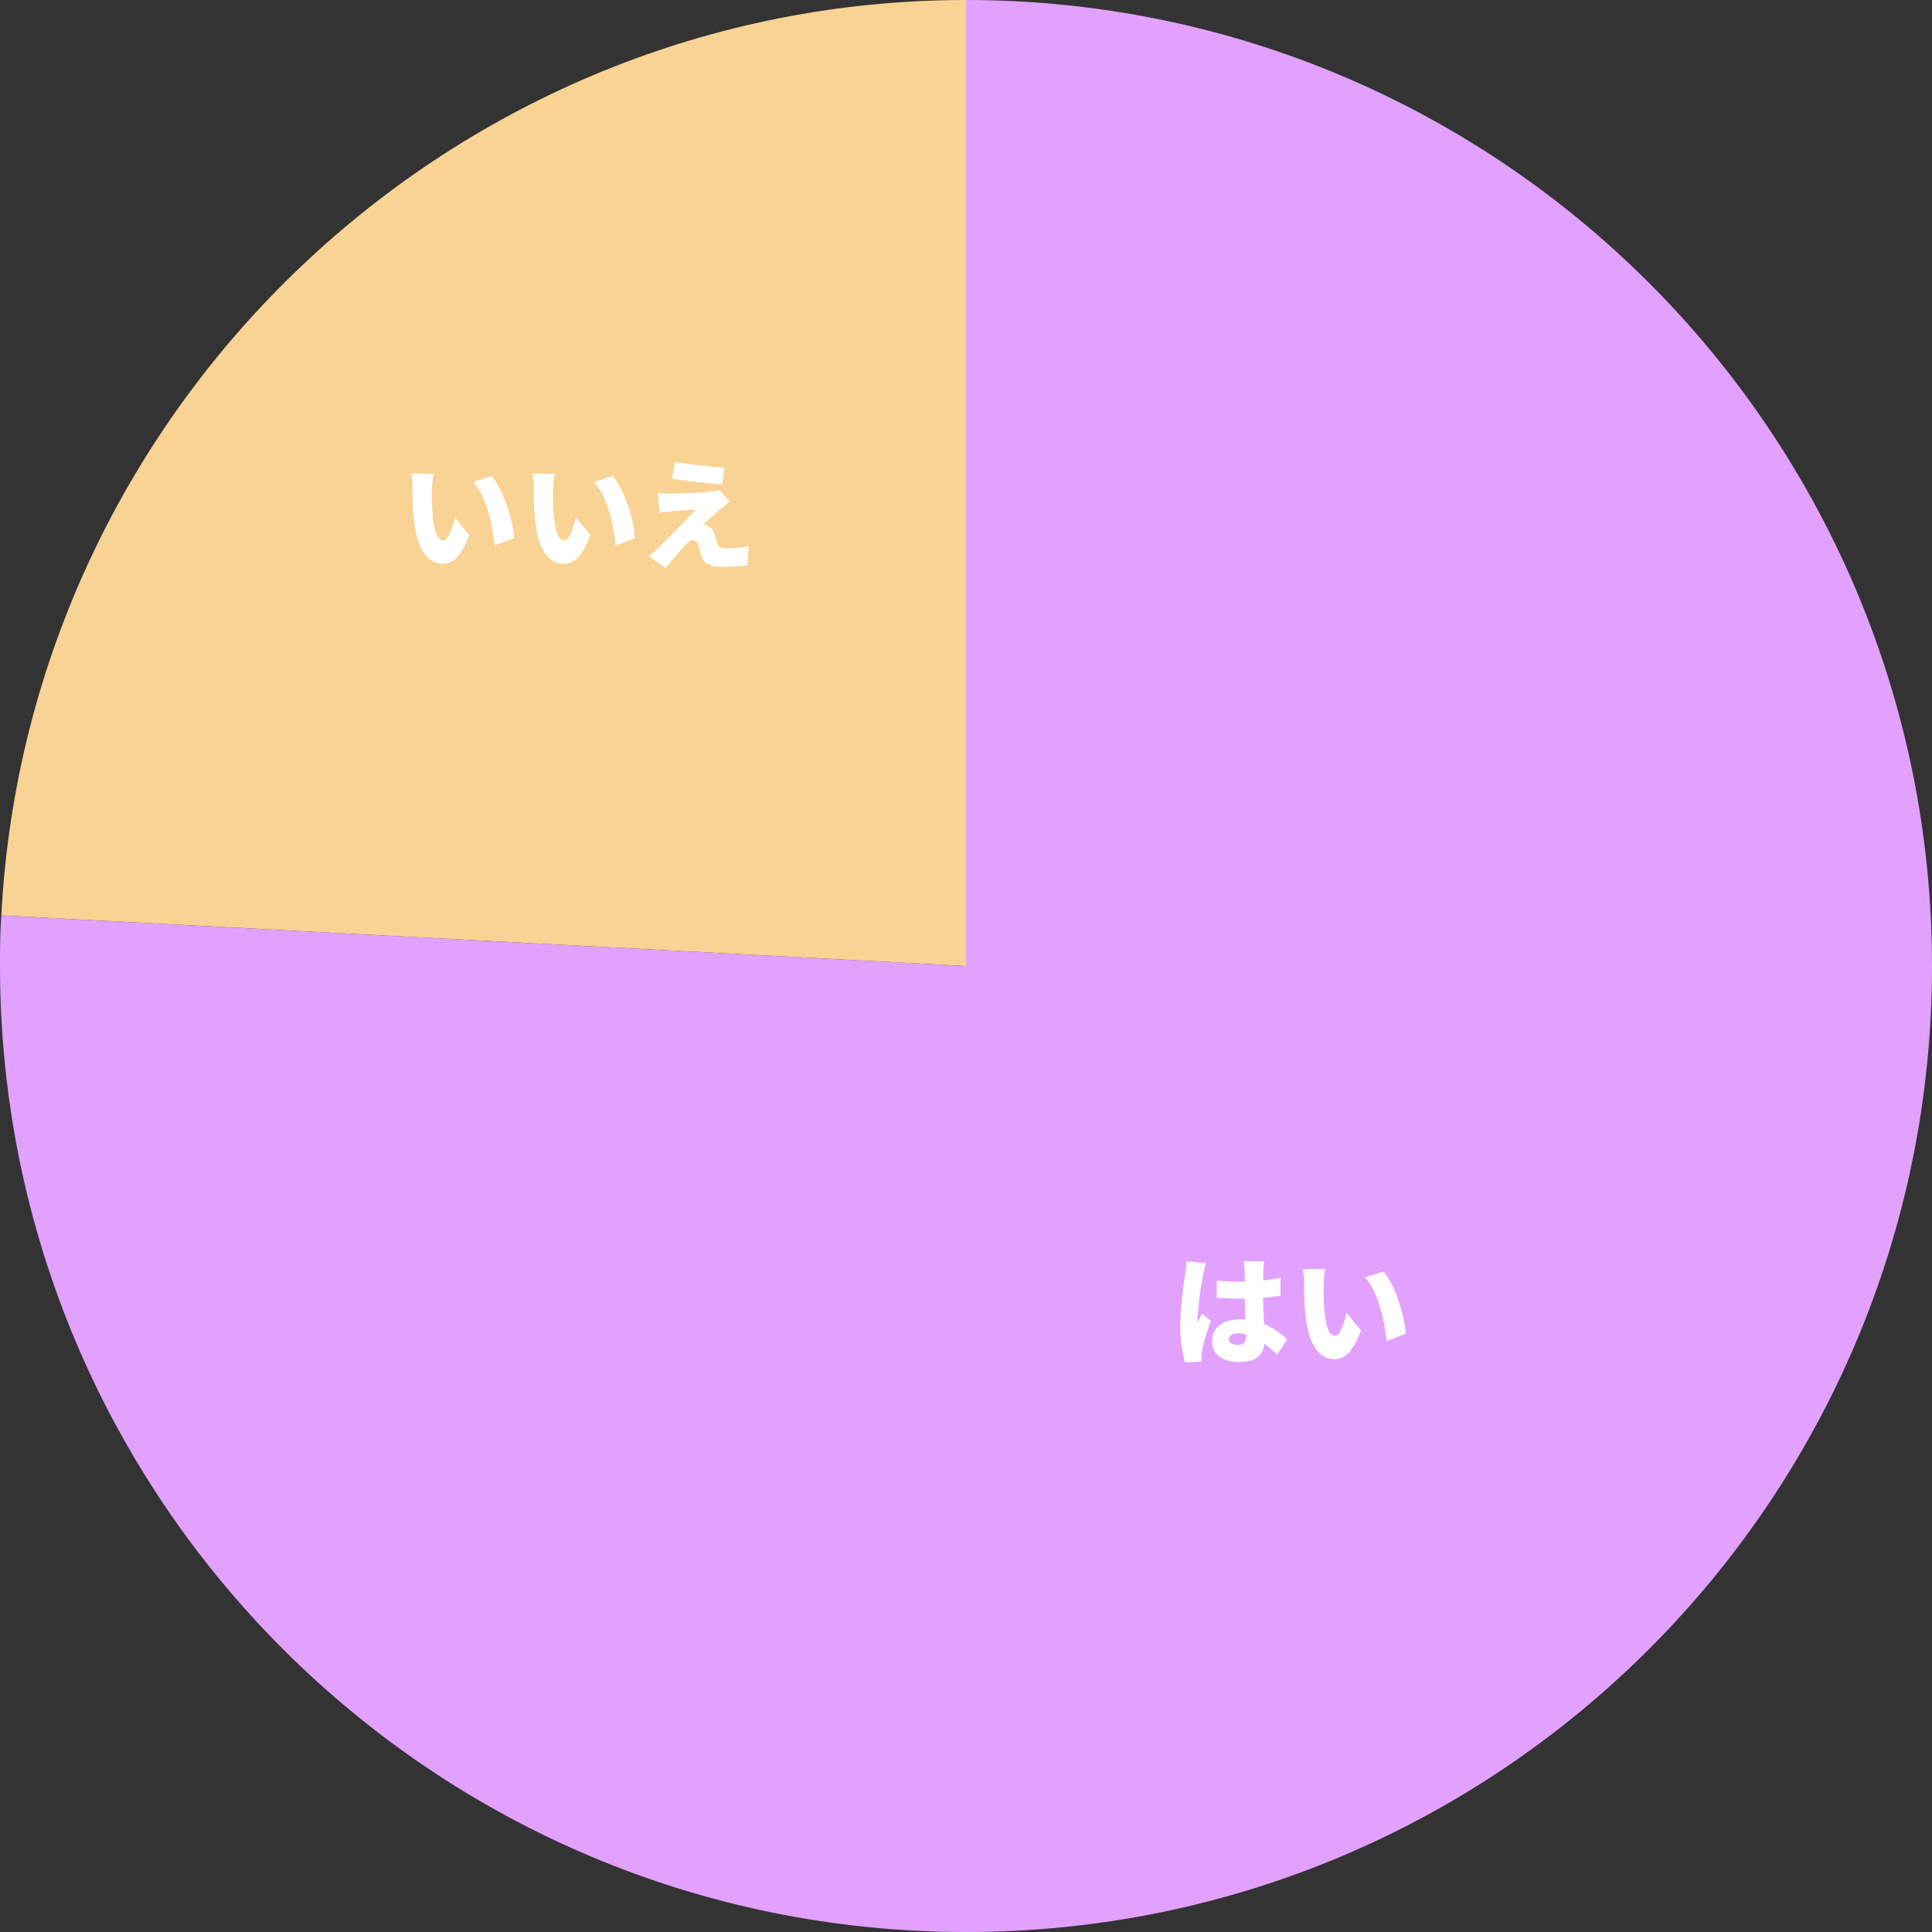 <svg xmlns="http://www.w3.org/2000/svg" viewBox="0 0 400.76 400.76"><rect x="0" y="0" width="400.76" height="400.76" fill="#333333" stroke="none"/><defs><style>.cls-1{fill:#f8d394;}.cls-2{fill:#e3a1ff;}.cls-3{fill:#fff;}</style></defs><g id="レイヤー_2" data-name="レイヤー 2"><g id="レイヤー_1-2" data-name="レイヤー 1"><path class="cls-1" d="M200.38,200.38.27,189.89C5.83,83.8,94.14,0,200.38,0Z"/><path class="cls-2" d="M200.38,200.38V0C311.05,0,400.76,89.71,400.76,200.38S311.05,400.76,200.38,400.76,0,311.05,0,200.38c0-4.42,0-6.06.27-10.49Z"/><path class="cls-3" d="M89.6,101.66c0,1.63,0,3.25.15,4.9.3,3.25.8,5.53,2.22,5.53,1.15,0,2-3.1,2.38-4.78l3,3.7c-1.72,4.37-3.3,5.92-5.47,5.92-2.93,0-5.35-2.49-6.05-9.27-.25-2.35-.28-5.17-.28-6.75a15,15,0,0,0-.22-2.67l4.6.05A23.11,23.11,0,0,0,89.6,101.66Zm17,10-4,1.52c-.35-3.72-1.55-10-4.45-13.2l3.83-1.25C104.47,101.61,106.44,108.11,106.64,111.69Z"/><path class="cls-3" d="M114.7,101.66c0,1.63,0,3.25.15,4.9.3,3.25.8,5.53,2.22,5.53,1.16,0,2-3.1,2.38-4.78l3,3.7c-1.72,4.37-3.3,5.92-5.47,5.92-2.92,0-5.35-2.49-6-9.27-.25-2.35-.27-5.17-.27-6.75a14.17,14.17,0,0,0-.23-2.67l4.6.05A23.11,23.11,0,0,0,114.7,101.66Zm17,10-4,1.52c-.35-3.72-1.55-10-4.45-13.2l3.83-1.25C129.57,101.61,131.55,108.11,131.75,111.69Z"/><path class="cls-3" d="M149.61,105.49c-1.23,1-3.3,2.9-3.7,3.35a2.77,2.77,0,0,1,1,.27,2.59,2.59,0,0,1,1.27,1.63c.23.62.43,1.4.63,2a1.43,1.43,0,0,0,1.52,1,29.23,29.23,0,0,0,4.95-.39l-.25,3.92a45.14,45.14,0,0,1-5,.32c-2.53,0-3.85-.52-4.48-2.12-.27-.73-.52-1.73-.67-2.3-.28-.87-.8-1.12-1.23-1.12s-.87.42-1.47,1c-.83.87-2.2,2.42-4.08,4.79l-3.52-2.44c.52-.43,1.22-1,2-1.78,1.45-1.45,5.55-5.52,7.7-7.87-1.6,0-3.87.22-5.25.35a20.8,20.8,0,0,0-2.22.32l-.35-4.12c.57,0,1.57.1,2.52.1s6.58-.18,8.75-.45a8.58,8.58,0,0,0,1.5-.3l2.17,2.45C150.6,104.66,150.13,105.06,149.61,105.49Zm.67-8.5-.47,3.5c-2.68-.2-7.45-.73-10.38-1.18l.58-3.47C142.83,96.31,147.61,96.81,150.28,97Z"/><path class="cls-3" d="M250.21,262a25.09,25.09,0,0,0-.67,2.52,69.71,69.71,0,0,0-1.15,9.35c0,.08,0,.48,0,.58.31-.73.6-1.2.93-1.93l1.82,1.45c-.75,2.23-1.5,4.73-1.8,6.15a8,8,0,0,0-.14,1.17c0,.28,0,.73,0,1.13l-3.37.22a28.15,28.15,0,0,1-1-7.92,76.49,76.49,0,0,1,1-10.27,27.31,27.31,0,0,0,.28-2.8Zm14.73,19a30.67,30.67,0,0,0-2.65-2.25c-.33,2.33-1.85,3.78-5.1,3.78-3.48,0-5.78-1.5-5.78-4.3s2.28-4.55,5.73-4.55c.42,0,.85,0,1.25.05-.08-1.3-.15-2.82-.18-4.37-.47,0-.95,0-1.4,0-1.47,0-2.95-.05-4.42-.15l0-3.57a43.09,43.09,0,0,0,4.43.22c.47,0,.92,0,1.4,0,0-1.15,0-2.08-.05-2.53a12.06,12.06,0,0,0-.2-1.7h4.27c-.07.48-.12,1.1-.15,1.65s-.05,1.3-.07,2.33c1.25-.13,2.47-.33,3.6-.55v3.72c-1.1.15-2.33.3-3.63.4.05,2.25.18,4,.25,5.48a15.42,15.42,0,0,1,4.75,3.2Zm-6.43-4.19a6.29,6.29,0,0,0-1.67-.23c-1.15,0-1.93.45-1.93,1.23s.88,1.17,1.93,1.17c1.2,0,1.67-.65,1.67-2Z"/><path class="cls-3" d="M274.56,266.66c0,1.63,0,3.25.15,4.9.3,3.25.8,5.53,2.23,5.53,1.15,0,2-3.1,2.37-4.78l3,3.7c-1.73,4.37-3.3,5.92-5.48,5.92-2.92,0-5.34-2.49-6.05-9.27-.25-2.35-.27-5.17-.27-6.75a14.17,14.17,0,0,0-.23-2.67l4.6.05A23.11,23.11,0,0,0,274.56,266.66Zm17.05,10-4,1.52c-.35-3.72-1.55-10-4.45-13.2l3.82-1.25C289.44,266.61,291.41,273.11,291.61,276.69Z"/></g></g></svg>